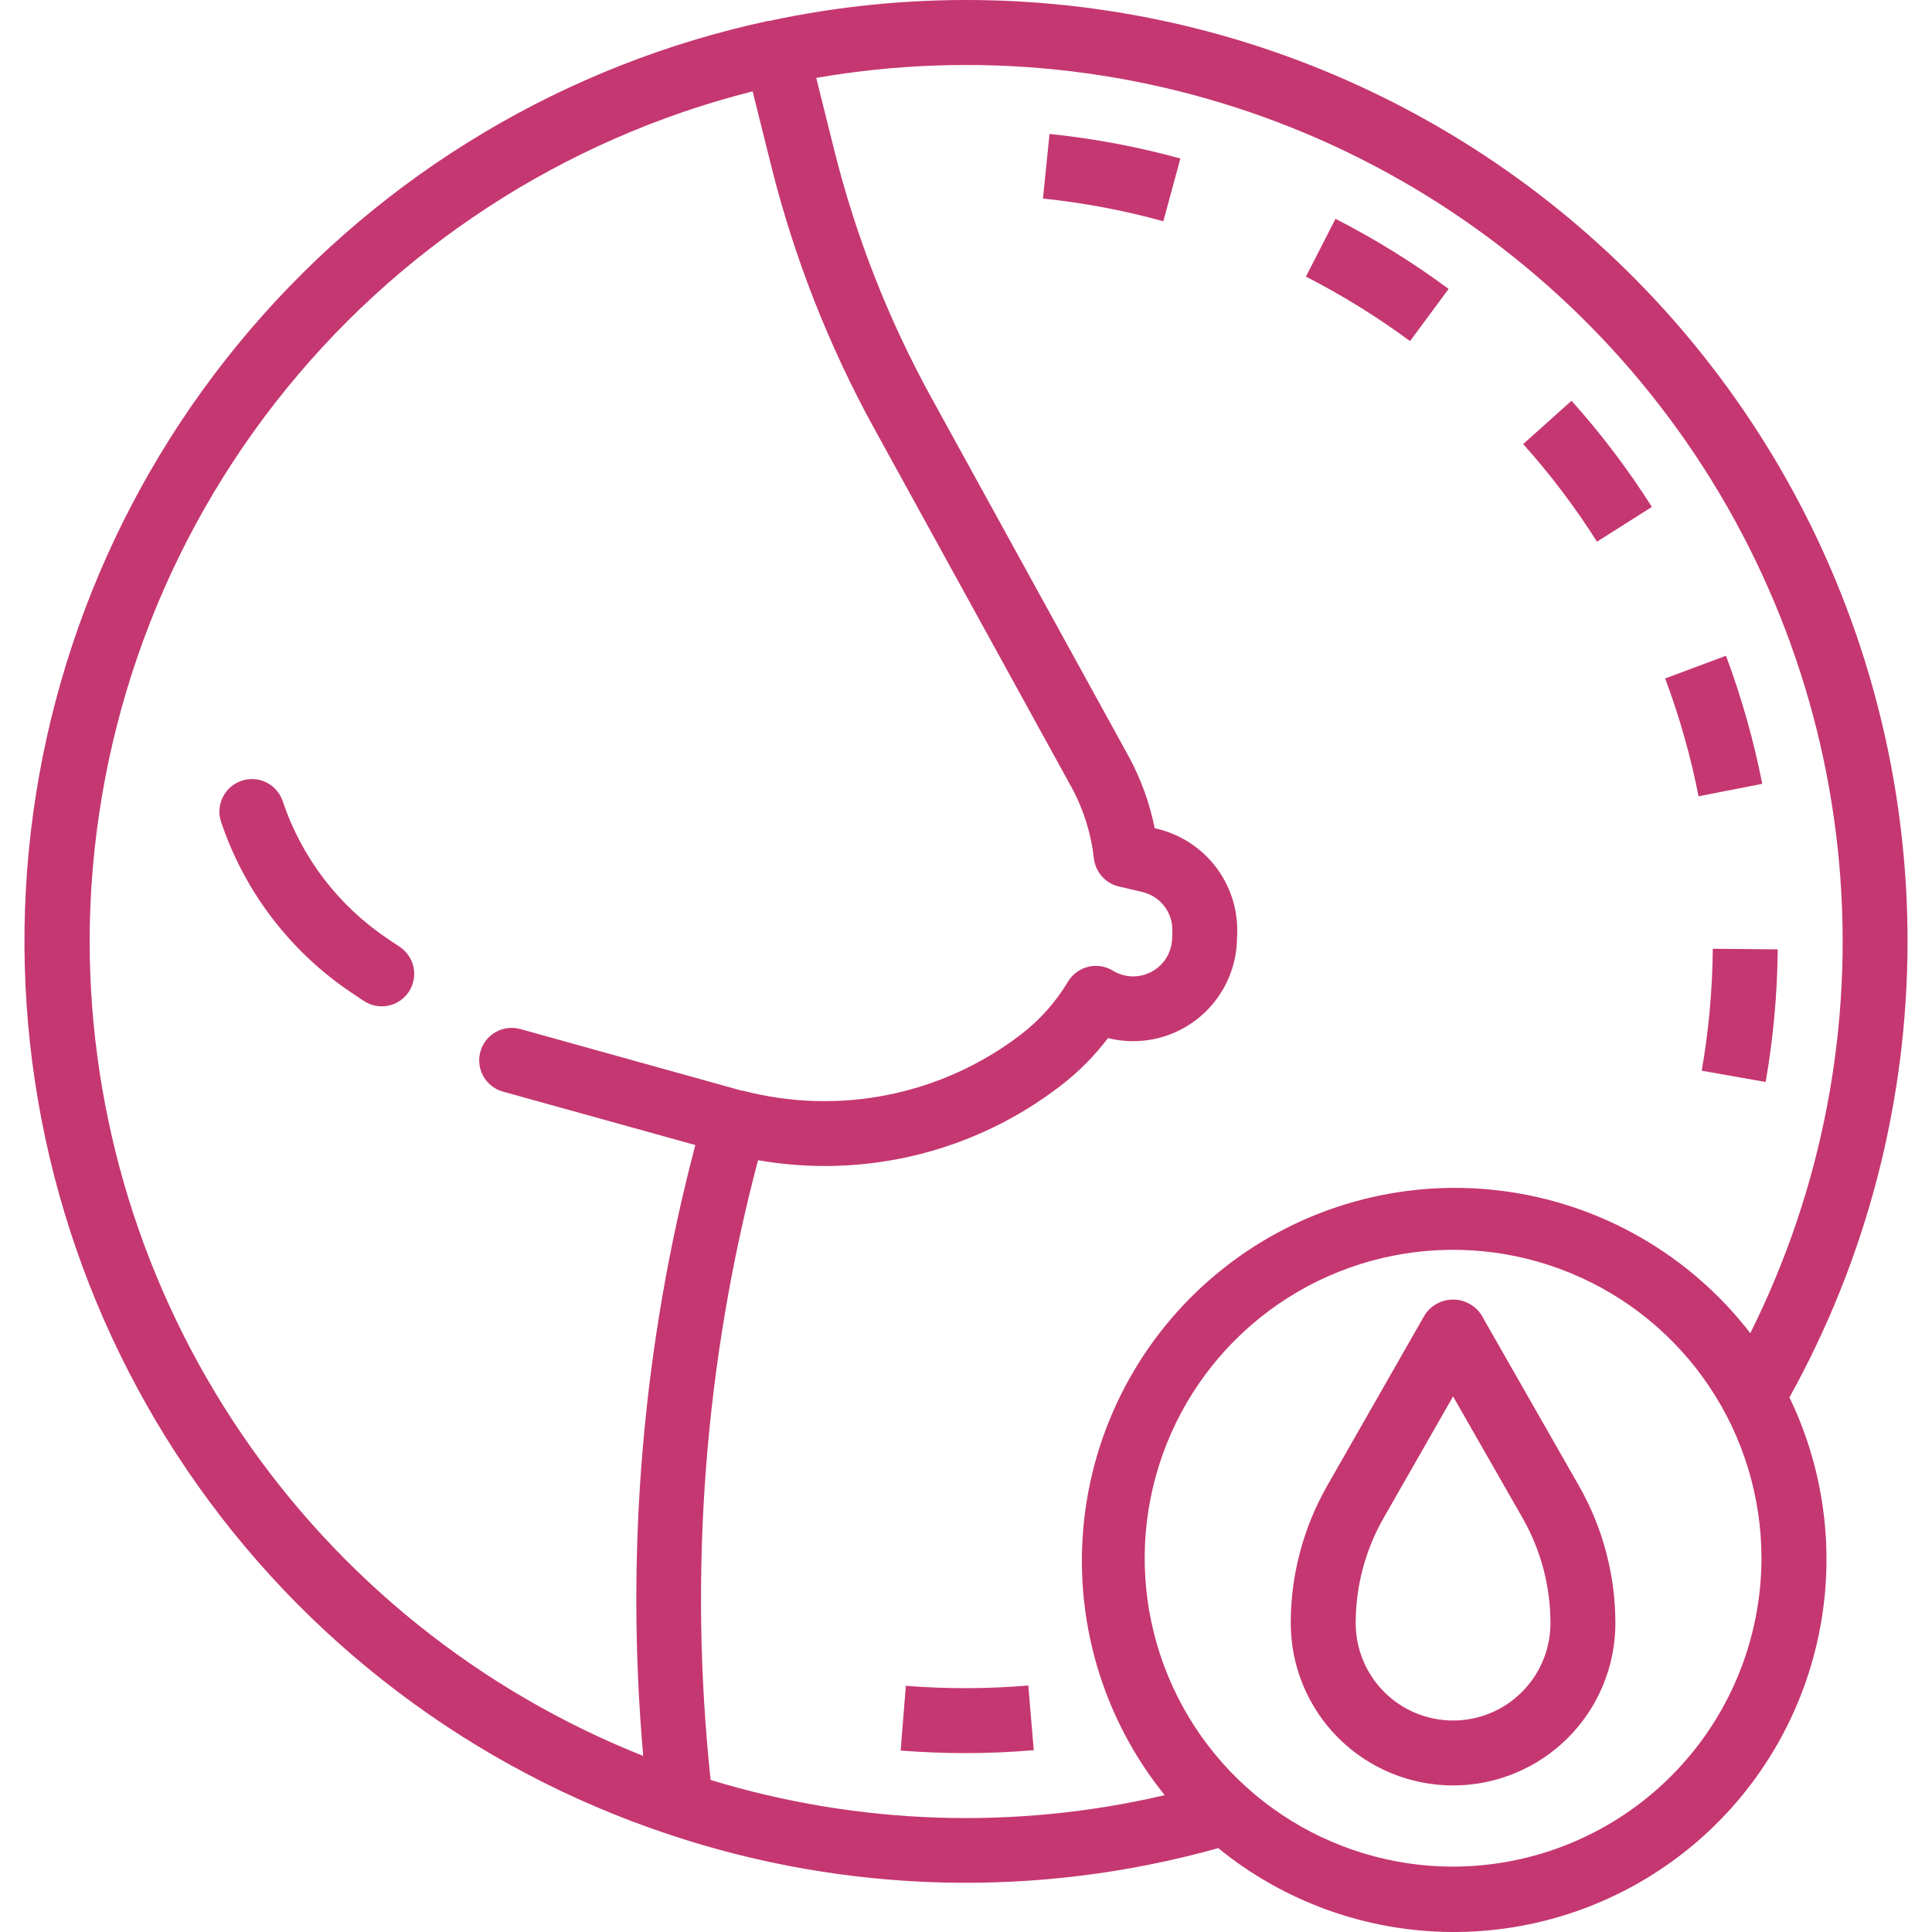 <svg width="56" height="56" viewBox="0 0 56 56" fill="none" xmlns="http://www.w3.org/2000/svg">
<path d="M42.935 38.108C42.846 37.973 42.724 37.862 42.582 37.786C42.439 37.709 42.28 37.669 42.118 37.669C41.956 37.669 41.797 37.709 41.654 37.786C41.512 37.862 41.391 37.973 41.301 38.108L38.471 43.062C37.778 44.276 37.413 45.649 37.413 47.047C37.413 48.295 37.909 49.492 38.791 50.374C39.674 51.256 40.87 51.752 42.118 51.752C43.366 51.752 44.563 51.256 45.445 50.374C46.327 49.492 46.823 48.295 46.823 47.047C46.822 45.651 46.458 44.278 45.765 43.065L42.935 38.108ZM42.118 49.87C41.37 49.87 40.651 49.573 40.122 49.043C39.593 48.514 39.295 47.796 39.295 47.047C39.295 45.978 39.574 44.927 40.105 43.999L42.118 40.476L44.132 43.999C44.662 44.927 44.941 45.978 44.941 47.047C44.941 47.796 44.644 48.514 44.114 49.043C43.585 49.573 42.867 49.87 42.118 49.87Z" fill="#C53771"/>
<path d="M55.291 27.287C55.293 23.219 54.383 19.201 52.631 15.529C50.878 11.857 48.326 8.624 45.162 6.066C41.998 3.508 38.302 1.69 34.344 0.745C30.387 -0.199 26.268 -0.247 22.29 0.607C22.29 0.607 22.28 0.607 22.274 0.607H22.263C16.413 1.863 11.139 5.007 7.252 9.556C3.365 14.104 1.08 19.804 0.75 25.778C0.421 31.752 2.064 37.669 5.427 42.617C8.79 47.565 13.686 51.271 19.362 53.163C19.378 53.17 19.394 53.174 19.41 53.179C24.553 54.895 30.092 55.03 35.312 53.569C37.217 55.123 39.595 55.98 42.053 56C44.511 56.019 46.902 55.2 48.831 53.678C50.761 52.155 52.113 50.02 52.665 47.625C53.218 45.23 52.936 42.718 51.868 40.504C54.112 36.46 55.29 31.912 55.291 27.287ZM2.598 27.287C2.606 21.628 4.5 16.133 7.98 11.671C11.46 7.209 16.328 4.034 21.815 2.648L22.358 4.824C23.021 7.474 24.023 10.027 25.339 12.42L31.059 22.82C31.408 23.461 31.628 24.164 31.709 24.89C31.732 25.082 31.814 25.262 31.943 25.406C32.072 25.551 32.242 25.651 32.43 25.695L33.108 25.854C33.362 25.913 33.589 26.059 33.748 26.266C33.907 26.473 33.99 26.729 33.982 26.99L33.974 27.206C33.968 27.403 33.91 27.596 33.807 27.765C33.703 27.933 33.556 28.071 33.382 28.165C33.208 28.259 33.012 28.306 32.815 28.301C32.617 28.295 32.424 28.238 32.255 28.134C32.149 28.07 32.032 28.026 31.909 28.007C31.786 27.988 31.661 27.994 31.54 28.023C31.419 28.053 31.306 28.106 31.206 28.18C31.106 28.253 31.021 28.346 30.958 28.452C30.603 29.045 30.139 29.566 29.591 29.986C28.461 30.853 27.147 31.45 25.751 31.732C24.355 32.014 22.912 31.974 21.534 31.614C21.524 31.614 21.513 31.614 21.502 31.614L15.083 29.828C14.842 29.761 14.585 29.793 14.368 29.915C14.151 30.038 13.991 30.242 13.924 30.482C13.857 30.723 13.889 30.98 14.011 31.197C14.134 31.415 14.338 31.574 14.579 31.641L20.155 33.19C18.631 38.96 18.119 44.951 18.644 50.896C13.915 49.017 9.859 45.763 6.998 41.554C4.138 37.346 2.605 32.376 2.598 27.287ZM20.597 51.588C19.958 45.568 20.424 39.481 21.972 33.629C23.502 33.897 25.07 33.845 26.579 33.475C28.087 33.105 29.501 32.425 30.733 31.478C31.254 31.08 31.719 30.613 32.115 30.09C32.551 30.198 33.005 30.208 33.445 30.119C33.886 30.029 34.3 29.842 34.658 29.571C35.017 29.3 35.31 28.953 35.517 28.554C35.724 28.156 35.839 27.716 35.853 27.267L35.861 27.051C35.881 26.355 35.66 25.674 35.236 25.122C34.812 24.57 34.21 24.182 33.533 24.022L33.47 24.007C33.323 23.275 33.066 22.569 32.709 21.913L26.988 11.512C25.75 9.261 24.808 6.86 24.185 4.368L23.659 2.258C28.29 1.454 33.053 1.95 37.419 3.692C41.784 5.434 45.581 8.352 48.387 12.123C51.193 15.894 52.898 20.369 53.312 25.051C53.726 29.733 52.833 34.438 50.733 38.643C49.86 37.51 48.771 36.562 47.529 35.853C46.287 35.144 44.916 34.688 43.497 34.513C42.078 34.337 40.638 34.445 39.261 34.83C37.883 35.214 36.596 35.869 35.473 36.755C34.35 37.64 33.415 38.74 32.72 39.99C32.025 41.24 31.586 42.615 31.426 44.037C31.267 45.458 31.391 46.897 31.792 48.269C32.192 49.642 32.861 50.922 33.76 52.034C29.41 53.05 24.869 52.897 20.597 51.593V51.588ZM42.118 54.105C40.35 54.105 38.622 53.58 37.152 52.598C35.682 51.616 34.536 50.22 33.86 48.586C33.183 46.953 33.006 45.156 33.351 43.422C33.696 41.688 34.547 40.095 35.797 38.845C37.047 37.594 38.64 36.743 40.374 36.398C42.108 36.053 43.906 36.23 45.539 36.907C47.172 37.584 48.569 38.729 49.551 40.199C50.533 41.669 51.057 43.398 51.057 45.166C51.054 47.535 50.112 49.807 48.436 51.483C46.76 53.159 44.488 54.102 42.118 54.105Z" fill="#C53771"/>
<path d="M49.325 31.035L51.178 31.362C51.4 30.092 51.517 28.807 51.528 27.518L49.646 27.501C49.636 28.686 49.529 29.868 49.325 31.035Z" fill="#C53771"/>
<path d="M51.08 22.719C50.831 21.455 50.479 20.214 50.028 19.007L48.266 19.666C48.681 20.776 49.005 21.918 49.234 23.081L51.08 22.719Z" fill="#C53771"/>
<path d="M26.256 48.864L26.106 50.741C26.729 50.789 27.358 50.815 27.978 50.815C28.636 50.815 29.307 50.786 29.964 50.73L29.806 48.855C28.625 48.955 27.437 48.958 26.256 48.864Z" fill="#C53771"/>
<path d="M41.989 8.374C40.954 7.609 39.857 6.929 38.71 6.342L37.853 8.018C38.908 8.558 39.917 9.183 40.871 9.887L41.989 8.374Z" fill="#C53771"/>
<path d="M30.231 5.755C31.41 5.878 32.578 6.098 33.72 6.413L34.214 4.594C32.971 4.253 31.703 4.015 30.421 3.882L30.231 5.755Z" fill="#C53771"/>
<path d="M47.881 14.693C47.19 13.605 46.411 12.576 45.552 11.616L44.15 12.871C44.94 13.754 45.656 14.701 46.29 15.701L47.881 14.693Z" fill="#C53771"/>
<path d="M11.242 27.214C9.813 26.259 8.742 24.856 8.196 23.226C8.117 22.989 7.947 22.793 7.724 22.681C7.501 22.569 7.242 22.551 7.005 22.63C6.768 22.709 6.572 22.878 6.46 23.102C6.348 23.325 6.329 23.584 6.408 23.821C7.087 25.847 8.419 27.591 10.196 28.779L10.543 29.011C10.646 29.08 10.761 29.128 10.882 29.151C11.003 29.175 11.128 29.175 11.249 29.151C11.371 29.127 11.486 29.079 11.588 29.011C11.691 28.942 11.779 28.853 11.848 28.751C11.917 28.648 11.964 28.532 11.988 28.411C12.012 28.29 12.012 28.165 11.988 28.044C11.964 27.923 11.916 27.808 11.847 27.705C11.778 27.602 11.69 27.514 11.587 27.445L11.242 27.214Z" fill="#C53771"/>
</svg>
